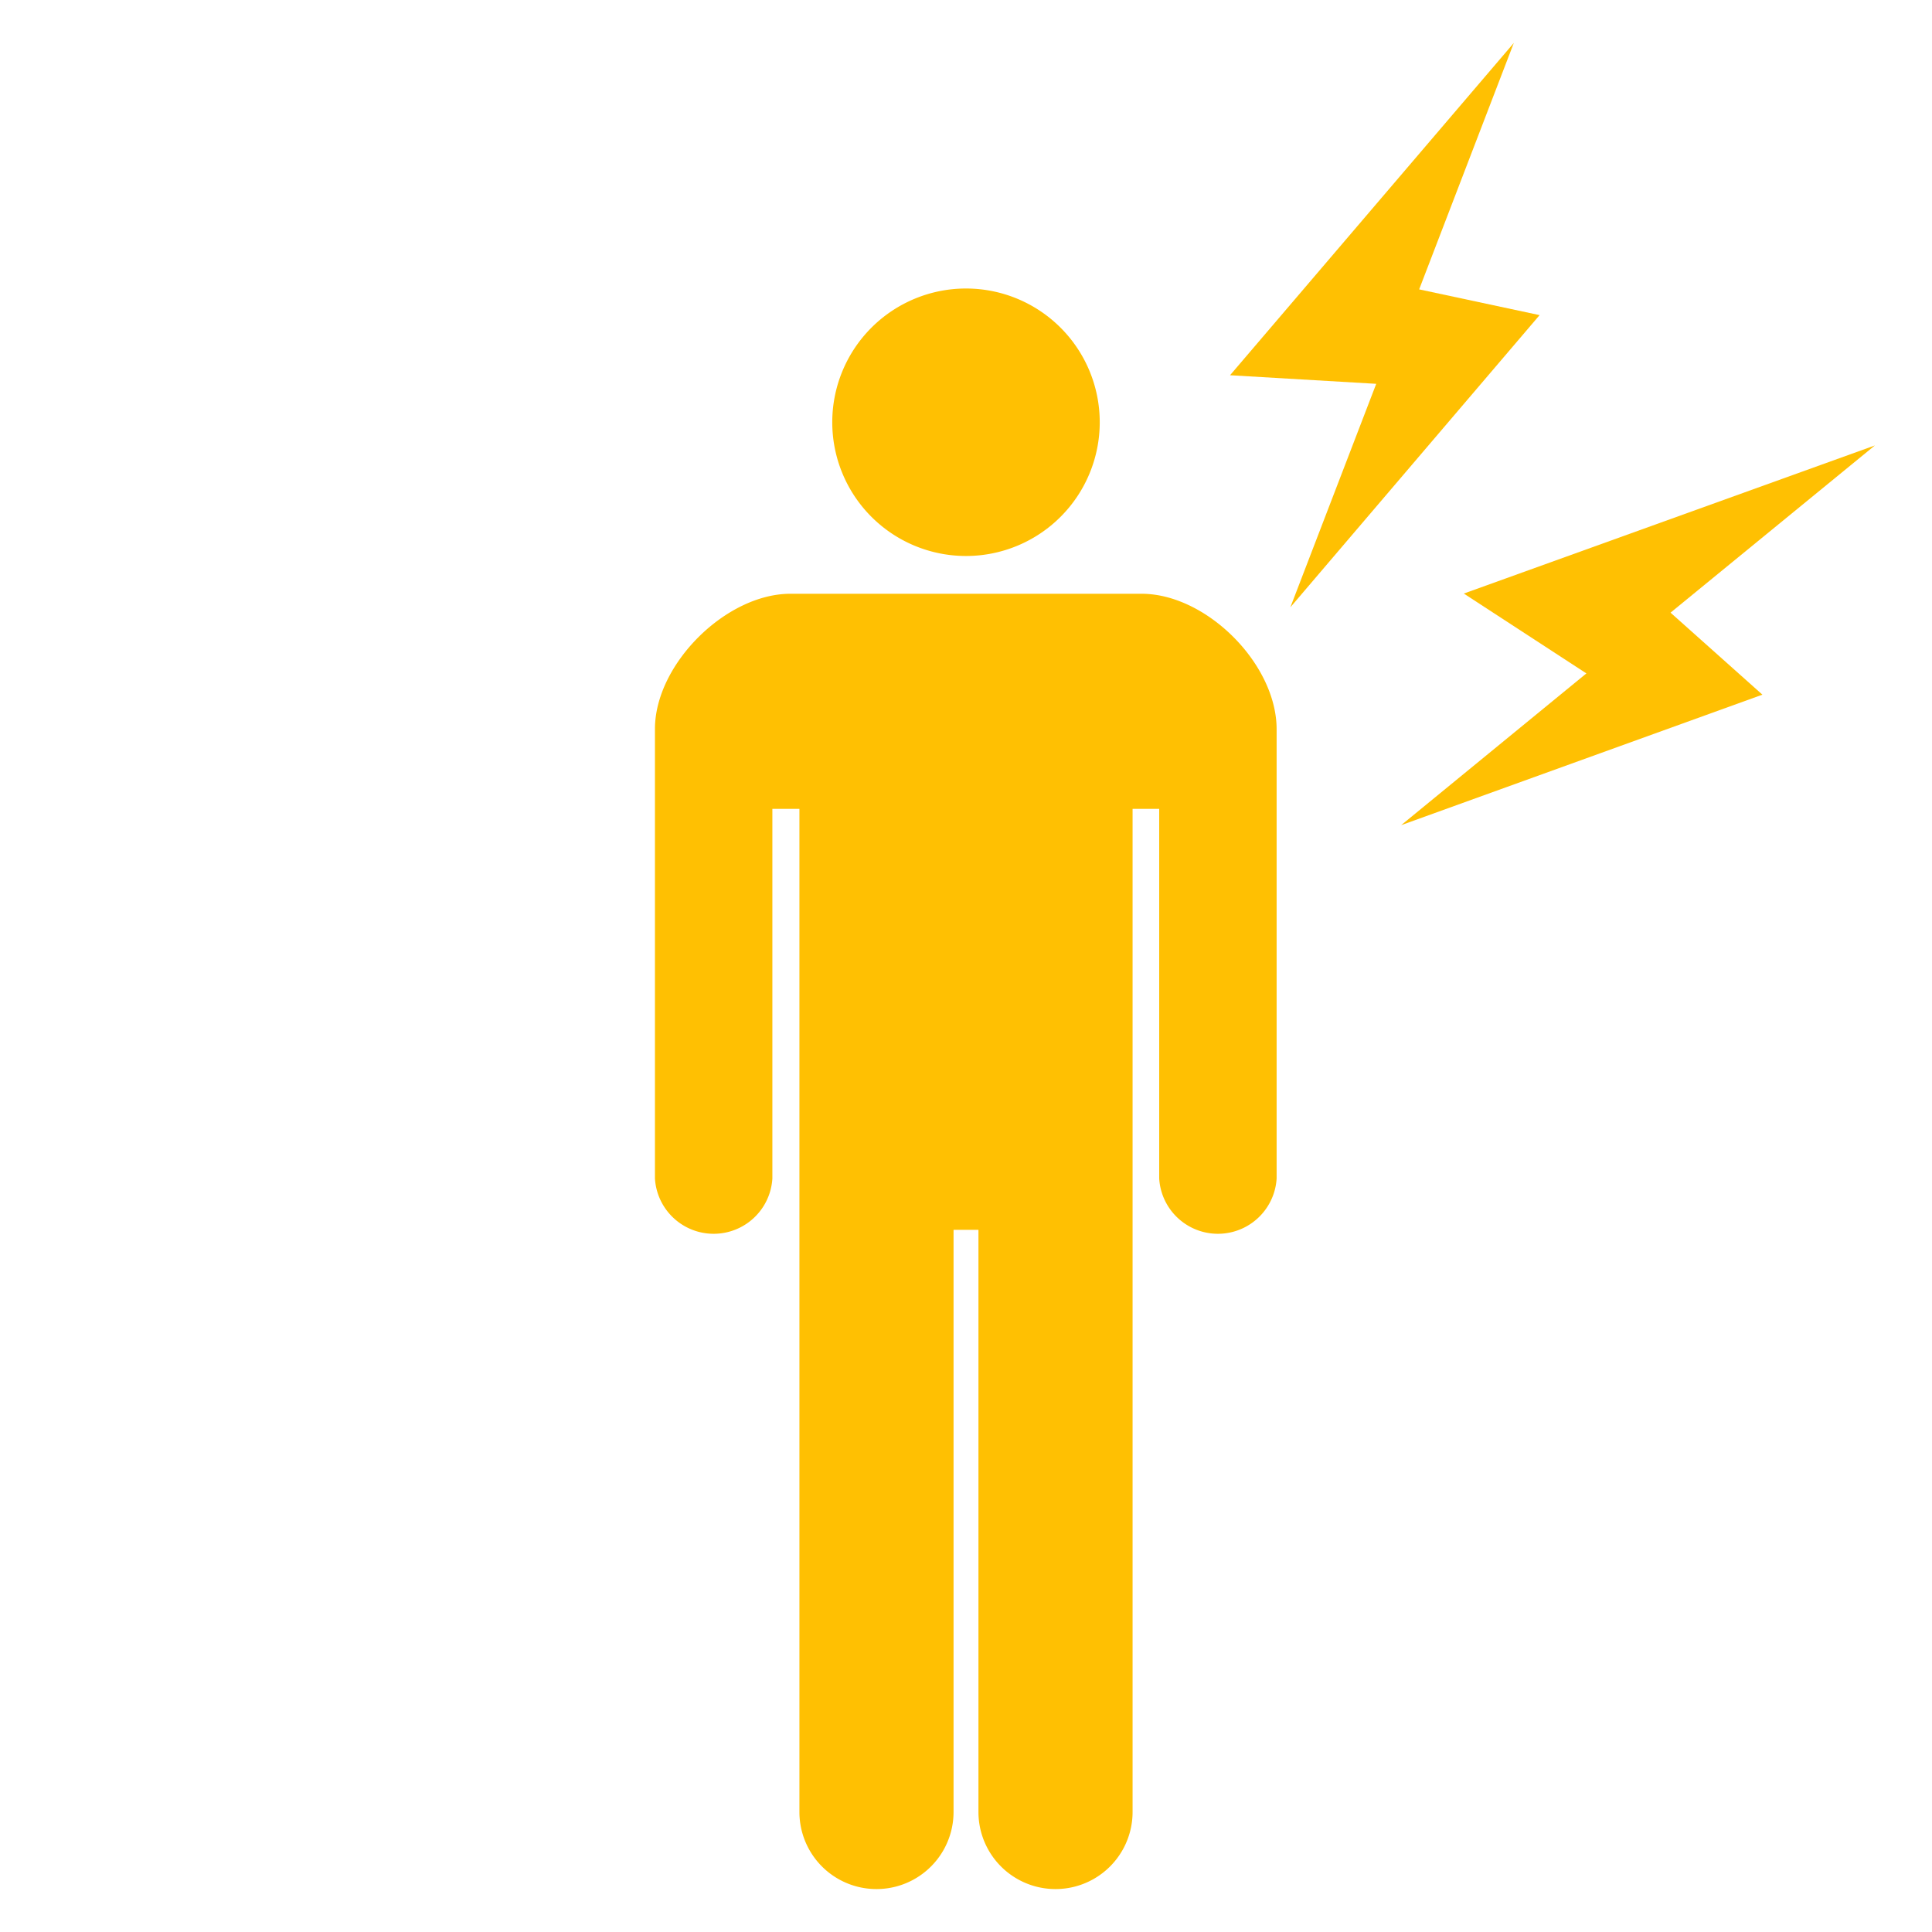 <?xml version="1.0" encoding="UTF-8"?> <svg xmlns="http://www.w3.org/2000/svg" id="レイヤー_1" data-name="レイヤー 1" viewBox="0 0 90 90"><defs><style>.cls-1{fill:#ffc002;}</style></defs><polygon class="cls-1" points="60.11 28.29 71.72 14.68 66.11 13.48 70.52 2 57.3 17.48 64.11 17.88 60.11 28.29"></polygon><polygon class="cls-1" points="87.34 20.75 68.19 27.65 73.9 31.37 65.27 38.44 82.1 32.36 77.82 28.54 87.34 20.75"></polygon><path class="cls-1" d="M45,25.9a6.23,6.23,0,1,0-6.23-6.23A6.23,6.23,0,0,0,45,25.9Z"></path><path class="cls-1" d="M53.18,27.66H36.82c-3,0-6.31,3.28-6.31,6.3V54.9a2.74,2.74,0,0,0,5.47,0V37.68h1.26V84.41a3.59,3.59,0,0,0,7.18,0V57.29h1.16V84.41a3.59,3.59,0,1,0,7.18,0V37.68H54V54.9a2.74,2.74,0,0,0,5.47,0V34C59.49,30.94,56.2,27.66,53.18,27.66Z"></path></svg> 